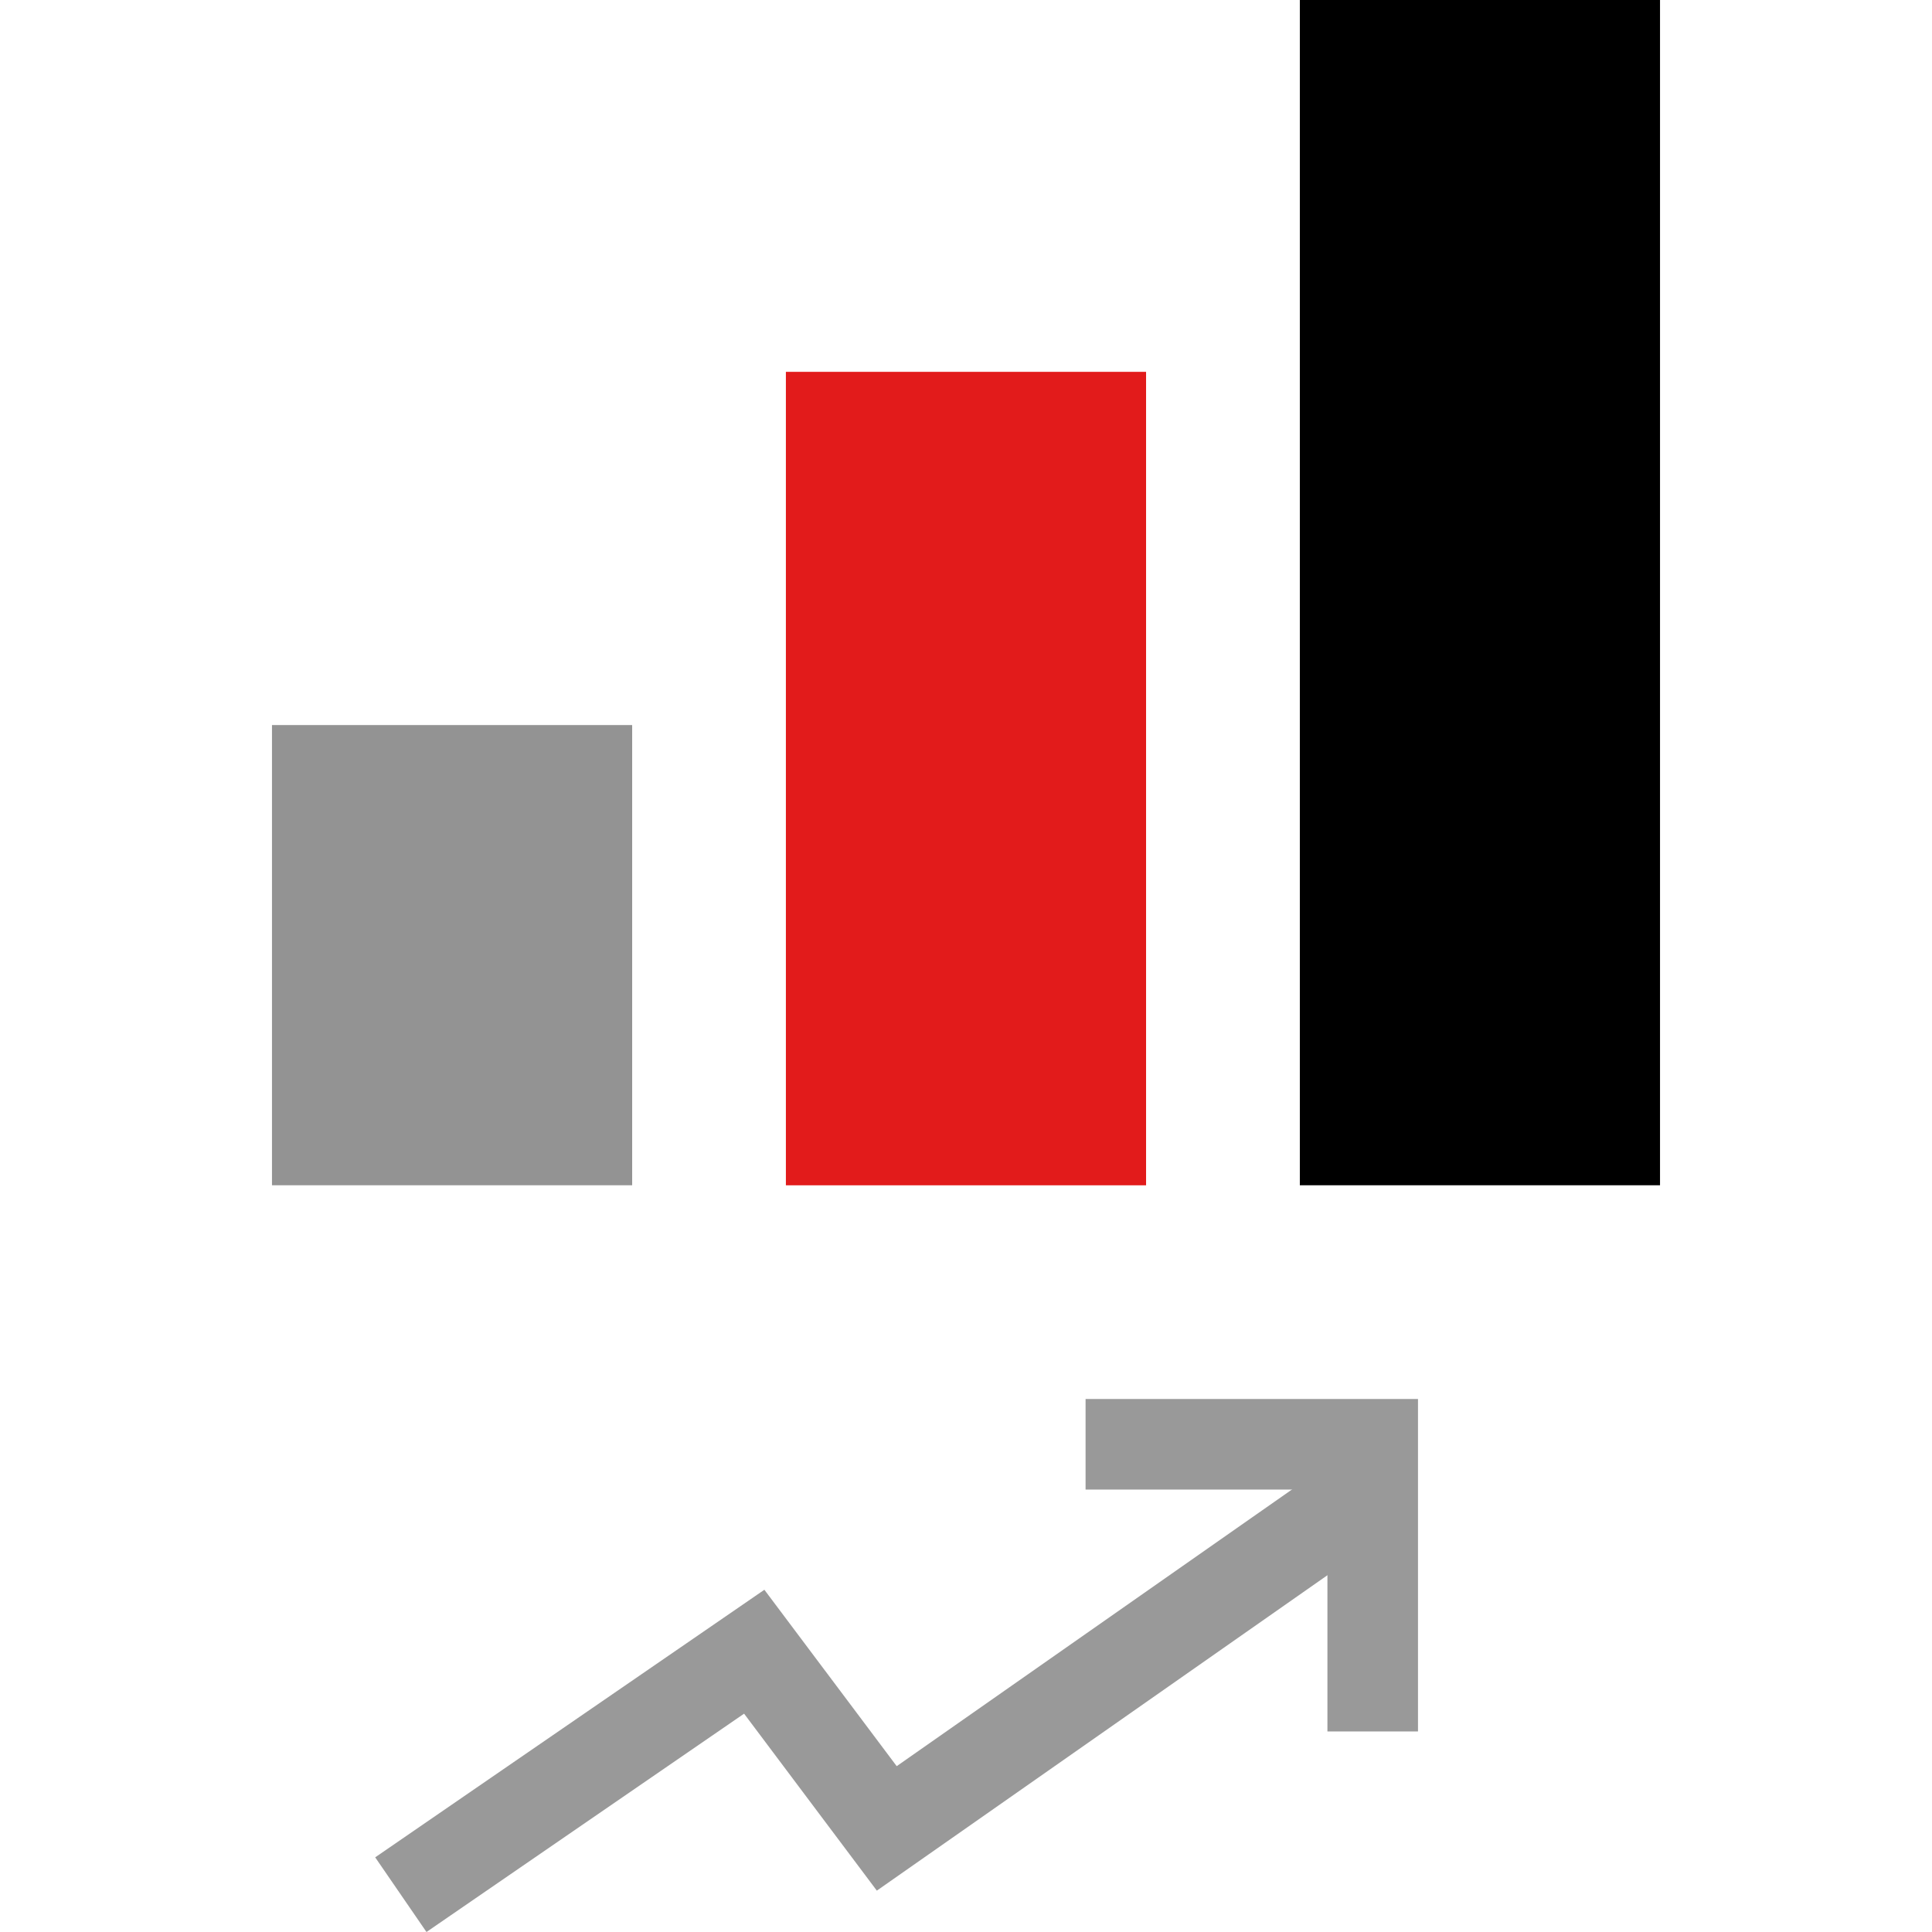 <?xml version="1.0" encoding="UTF-8"?> <!-- Uploaded to: SVG Repo, www.svgrepo.com, Generator: SVG Repo Mixer Tools --> <svg xmlns="http://www.w3.org/2000/svg" xmlns:xlink="http://www.w3.org/1999/xlink" version="1.1" id="Layer_1" viewBox="0 0 512 512" xml:space="preserve"> <rect x="72.078" y="192.147" style="fill:#939393;" width="95.452" height="121.96"></rect> <rect x="208.269" y="98.541" style="fill:#E21B1B;" width="95.452" height="215.576"></rect> <rect x="344.47" width="95.452" height="314.107"></rect> <g> <polygon style="fill:#999999;" points="113.022,512 99.429,492.214 202.567,421.303 237.634,468.052 351.405,388.42 365.174,408.078 232.37,501.039 197.19,454.139 "></polygon> <polygon style="fill:#999999;" points="375.783,458.851 351.781,458.851 351.781,394.749 287.687,394.749 287.687,370.747 375.783,370.747 "></polygon> </g> </svg> 